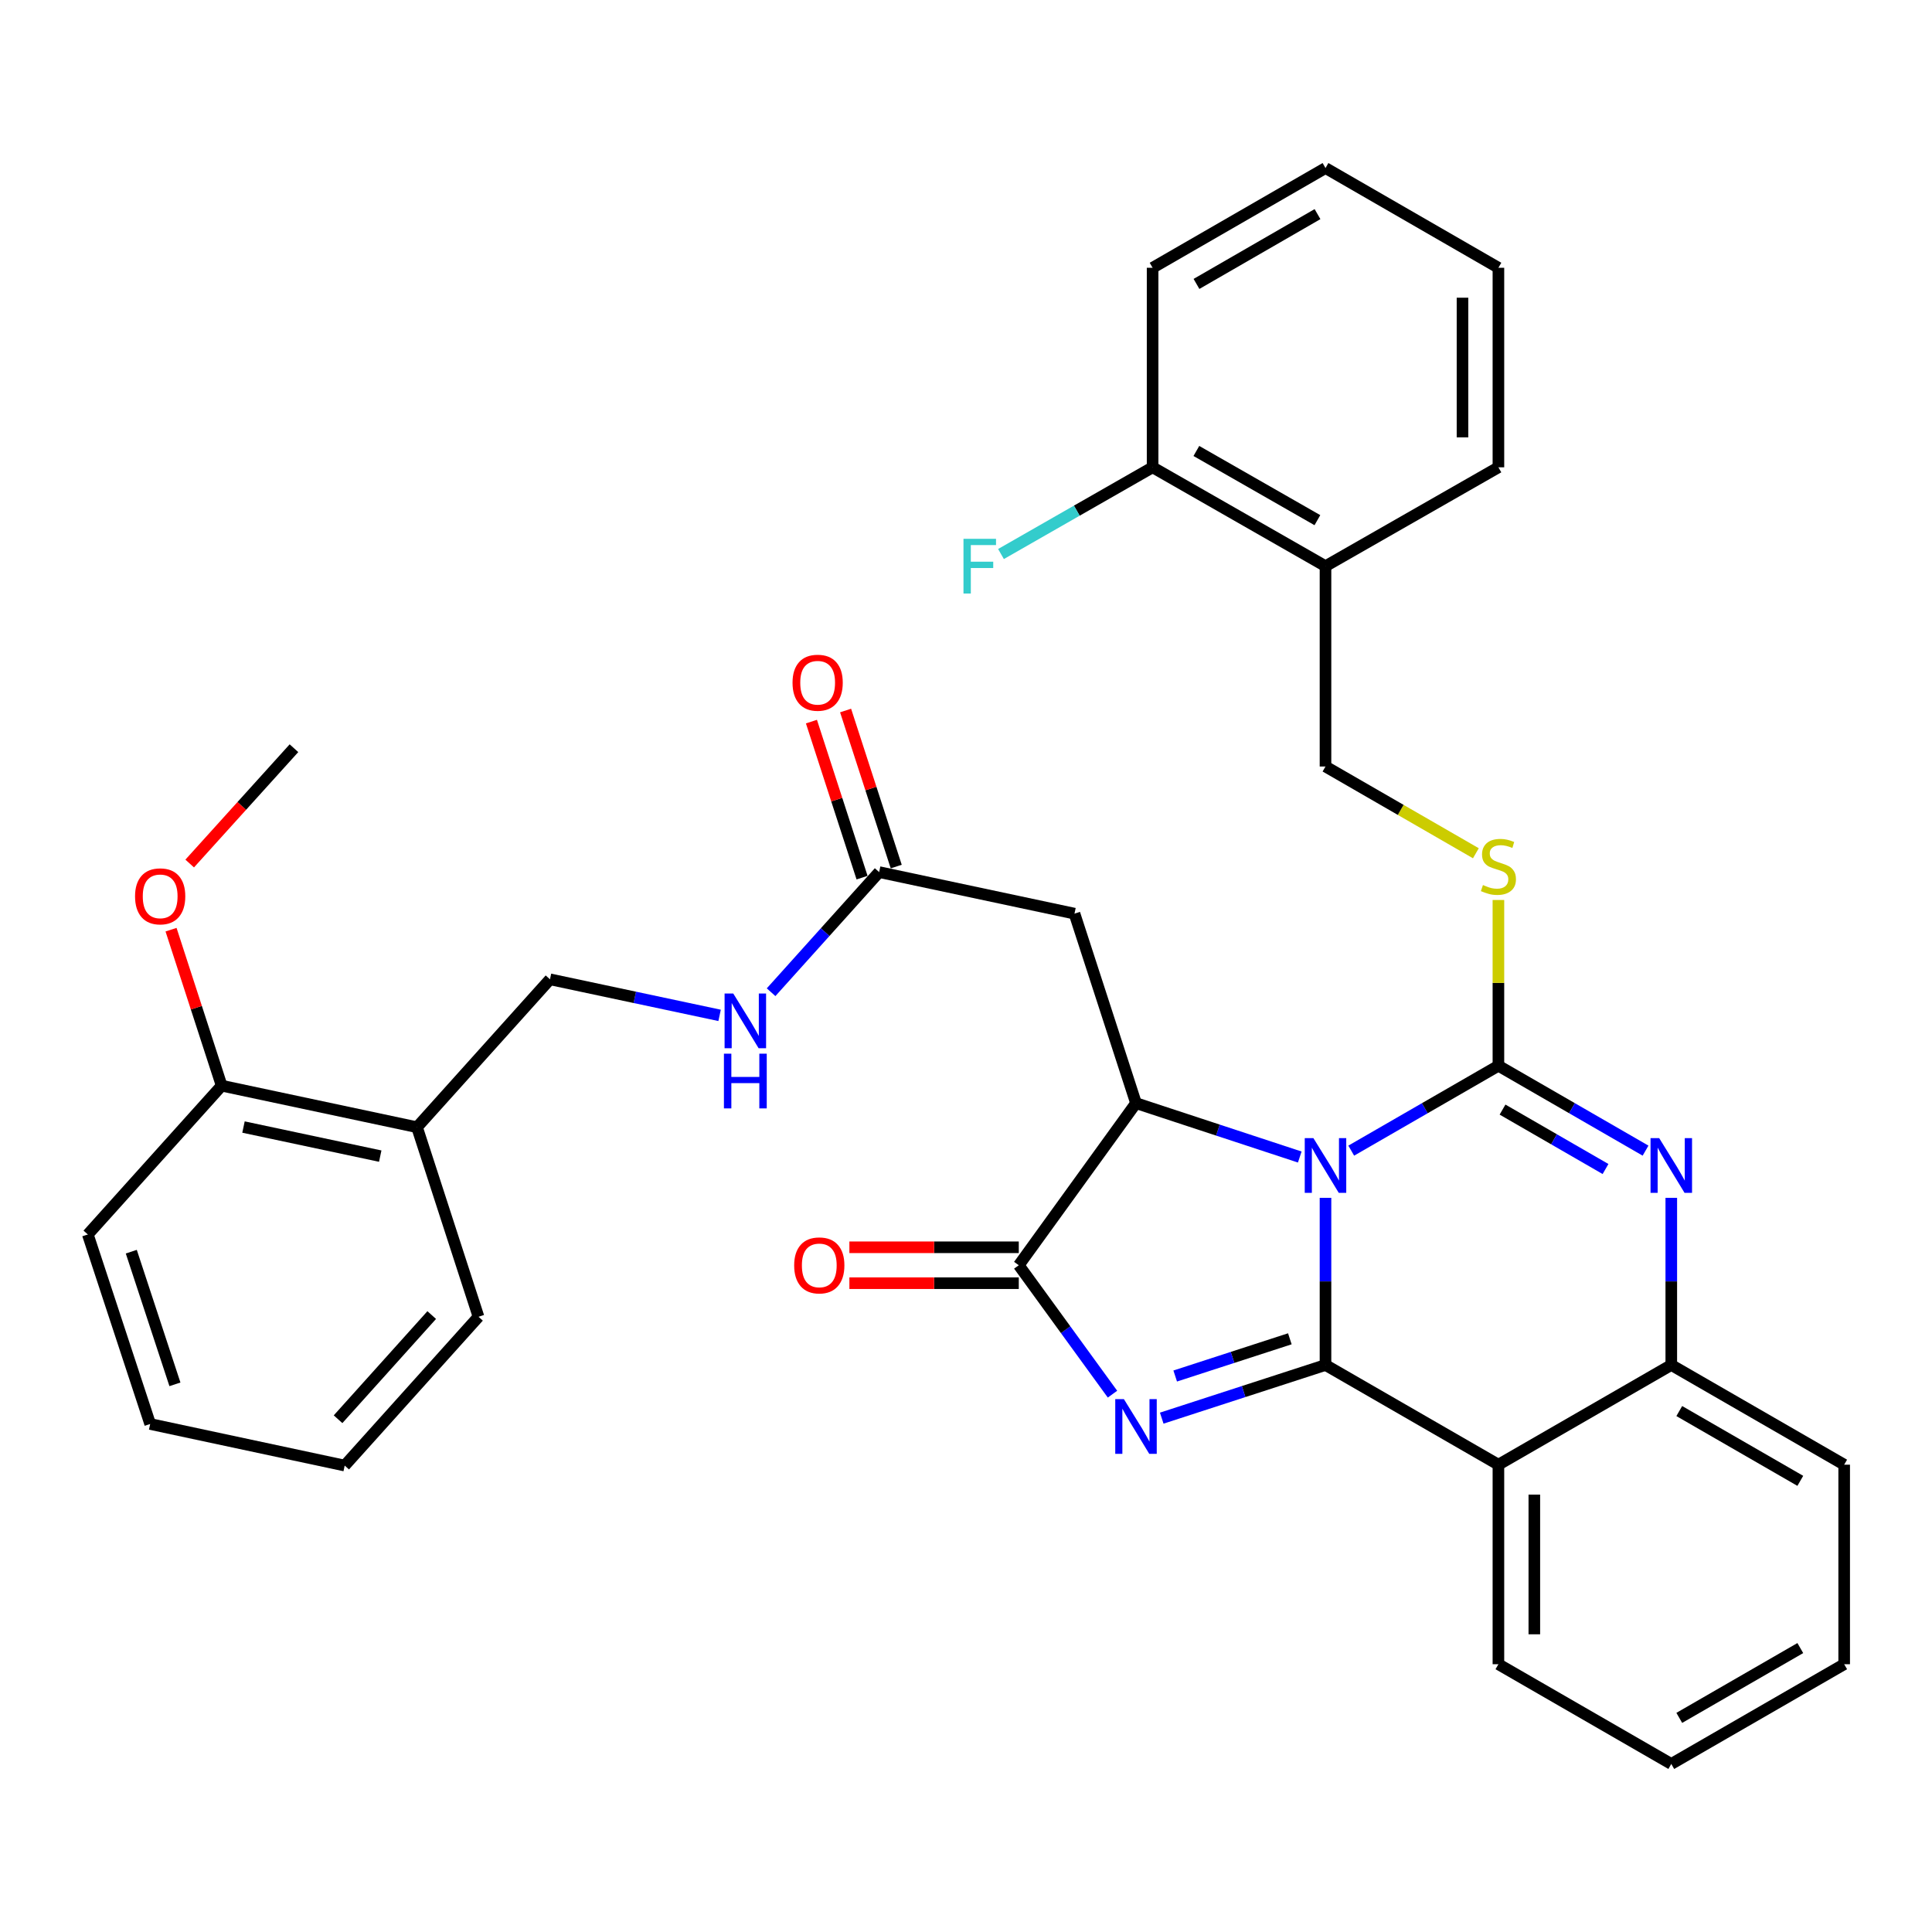 <?xml version='1.0' encoding='iso-8859-1'?>
<svg version='1.1' baseProfile='full'
              xmlns='http://www.w3.org/2000/svg'
                      xmlns:rdkit='http://www.rdkit.org/xml'
                      xmlns:xlink='http://www.w3.org/1999/xlink'
                  xml:space='preserve'
width='1000px' height='1000px' viewBox='0 0 1000 1000'>
<!-- END OF HEADER -->
<rect style='opacity:1.0;fill:#FFFFFF;stroke:none' width='1000' height='1000' x='0' y='0'> </rect>
<path class='bond-0' d='M 686.075,619.998 L 686.075,663.256' style='fill:none;fill-rule:evenodd;stroke:#0000FF;stroke-width:6px;stroke-linecap:butt;stroke-linejoin:miter;stroke-opacity:1' />
<path class='bond-0' d='M 686.075,663.256 L 686.075,706.514' style='fill:none;fill-rule:evenodd;stroke:#000000;stroke-width:6px;stroke-linecap:butt;stroke-linejoin:miter;stroke-opacity:1' />
<path class='bond-1' d='M 699.398,595.572 L 737.487,573.6' style='fill:none;fill-rule:evenodd;stroke:#0000FF;stroke-width:6px;stroke-linecap:butt;stroke-linejoin:miter;stroke-opacity:1' />
<path class='bond-1' d='M 737.487,573.6 L 775.576,551.628' style='fill:none;fill-rule:evenodd;stroke:#000000;stroke-width:6px;stroke-linecap:butt;stroke-linejoin:miter;stroke-opacity:1' />
<path class='bond-3' d='M 672.754,598.874 L 630.373,584.928' style='fill:none;fill-rule:evenodd;stroke:#0000FF;stroke-width:6px;stroke-linecap:butt;stroke-linejoin:miter;stroke-opacity:1' />
<path class='bond-3' d='M 630.373,584.928 L 587.993,570.983' style='fill:none;fill-rule:evenodd;stroke:#000000;stroke-width:6px;stroke-linecap:butt;stroke-linejoin:miter;stroke-opacity:1' />
<path class='bond-2' d='M 686.075,706.514 L 643.693,720.272' style='fill:none;fill-rule:evenodd;stroke:#000000;stroke-width:6px;stroke-linecap:butt;stroke-linejoin:miter;stroke-opacity:1' />
<path class='bond-2' d='M 643.693,720.272 L 601.311,734.031' style='fill:none;fill-rule:evenodd;stroke:#0000FF;stroke-width:6px;stroke-linecap:butt;stroke-linejoin:miter;stroke-opacity:1' />
<path class='bond-2' d='M 667.621,692.96 L 637.953,702.591' style='fill:none;fill-rule:evenodd;stroke:#000000;stroke-width:6px;stroke-linecap:butt;stroke-linejoin:miter;stroke-opacity:1' />
<path class='bond-2' d='M 637.953,702.591 L 608.285,712.222' style='fill:none;fill-rule:evenodd;stroke:#0000FF;stroke-width:6px;stroke-linecap:butt;stroke-linejoin:miter;stroke-opacity:1' />
<path class='bond-6' d='M 686.075,706.514 L 775.576,758.122' style='fill:none;fill-rule:evenodd;stroke:#000000;stroke-width:6px;stroke-linecap:butt;stroke-linejoin:miter;stroke-opacity:1' />
<path class='bond-4' d='M 775.576,551.628 L 813.654,573.599' style='fill:none;fill-rule:evenodd;stroke:#000000;stroke-width:6px;stroke-linecap:butt;stroke-linejoin:miter;stroke-opacity:1' />
<path class='bond-4' d='M 813.654,573.599 L 851.733,595.57' style='fill:none;fill-rule:evenodd;stroke:#0000FF;stroke-width:6px;stroke-linecap:butt;stroke-linejoin:miter;stroke-opacity:1' />
<path class='bond-4' d='M 777.709,574.322 L 804.364,589.701' style='fill:none;fill-rule:evenodd;stroke:#000000;stroke-width:6px;stroke-linecap:butt;stroke-linejoin:miter;stroke-opacity:1' />
<path class='bond-4' d='M 804.364,589.701 L 831.019,605.081' style='fill:none;fill-rule:evenodd;stroke:#0000FF;stroke-width:6px;stroke-linecap:butt;stroke-linejoin:miter;stroke-opacity:1' />
<path class='bond-9' d='M 775.576,551.628 L 775.576,508.731' style='fill:none;fill-rule:evenodd;stroke:#000000;stroke-width:6px;stroke-linecap:butt;stroke-linejoin:miter;stroke-opacity:1' />
<path class='bond-9' d='M 775.576,508.731 L 775.576,465.833' style='fill:none;fill-rule:evenodd;stroke:#CCCC00;stroke-width:6px;stroke-linecap:butt;stroke-linejoin:miter;stroke-opacity:1' />
<path class='bond-35' d='M 575.824,721.615 L 551.57,688.25' style='fill:none;fill-rule:evenodd;stroke:#0000FF;stroke-width:6px;stroke-linecap:butt;stroke-linejoin:miter;stroke-opacity:1' />
<path class='bond-35' d='M 551.57,688.25 L 527.317,654.885' style='fill:none;fill-rule:evenodd;stroke:#000000;stroke-width:6px;stroke-linecap:butt;stroke-linejoin:miter;stroke-opacity:1' />
<path class='bond-5' d='M 587.993,570.983 L 527.317,654.885' style='fill:none;fill-rule:evenodd;stroke:#000000;stroke-width:6px;stroke-linecap:butt;stroke-linejoin:miter;stroke-opacity:1' />
<path class='bond-8' d='M 587.993,570.983 L 556.152,472.9' style='fill:none;fill-rule:evenodd;stroke:#000000;stroke-width:6px;stroke-linecap:butt;stroke-linejoin:miter;stroke-opacity:1' />
<path class='bond-7' d='M 865.055,619.998 L 865.055,663.256' style='fill:none;fill-rule:evenodd;stroke:#0000FF;stroke-width:6px;stroke-linecap:butt;stroke-linejoin:miter;stroke-opacity:1' />
<path class='bond-7' d='M 865.055,663.256 L 865.055,706.514' style='fill:none;fill-rule:evenodd;stroke:#000000;stroke-width:6px;stroke-linecap:butt;stroke-linejoin:miter;stroke-opacity:1' />
<path class='bond-13' d='M 527.317,645.59 L 483.479,645.59' style='fill:none;fill-rule:evenodd;stroke:#000000;stroke-width:6px;stroke-linecap:butt;stroke-linejoin:miter;stroke-opacity:1' />
<path class='bond-13' d='M 483.479,645.59 L 439.641,645.59' style='fill:none;fill-rule:evenodd;stroke:#FF0000;stroke-width:6px;stroke-linecap:butt;stroke-linejoin:miter;stroke-opacity:1' />
<path class='bond-13' d='M 527.317,664.18 L 483.479,664.18' style='fill:none;fill-rule:evenodd;stroke:#000000;stroke-width:6px;stroke-linecap:butt;stroke-linejoin:miter;stroke-opacity:1' />
<path class='bond-13' d='M 483.479,664.18 L 439.641,664.18' style='fill:none;fill-rule:evenodd;stroke:#FF0000;stroke-width:6px;stroke-linecap:butt;stroke-linejoin:miter;stroke-opacity:1' />
<path class='bond-20' d='M 775.576,758.122 L 775.576,861.399' style='fill:none;fill-rule:evenodd;stroke:#000000;stroke-width:6px;stroke-linecap:butt;stroke-linejoin:miter;stroke-opacity:1' />
<path class='bond-20' d='M 794.166,773.613 L 794.166,845.908' style='fill:none;fill-rule:evenodd;stroke:#000000;stroke-width:6px;stroke-linecap:butt;stroke-linejoin:miter;stroke-opacity:1' />
<path class='bond-36' d='M 775.576,758.122 L 865.055,706.514' style='fill:none;fill-rule:evenodd;stroke:#000000;stroke-width:6px;stroke-linecap:butt;stroke-linejoin:miter;stroke-opacity:1' />
<path class='bond-23' d='M 865.055,706.514 L 954.545,758.122' style='fill:none;fill-rule:evenodd;stroke:#000000;stroke-width:6px;stroke-linecap:butt;stroke-linejoin:miter;stroke-opacity:1' />
<path class='bond-23' d='M 869.192,730.359 L 931.835,766.485' style='fill:none;fill-rule:evenodd;stroke:#000000;stroke-width:6px;stroke-linecap:butt;stroke-linejoin:miter;stroke-opacity:1' />
<path class='bond-10' d='M 556.152,472.9 L 455.043,451.398' style='fill:none;fill-rule:evenodd;stroke:#000000;stroke-width:6px;stroke-linecap:butt;stroke-linejoin:miter;stroke-opacity:1' />
<path class='bond-15' d='M 763.913,441.644 L 724.994,419.193' style='fill:none;fill-rule:evenodd;stroke:#CCCC00;stroke-width:6px;stroke-linecap:butt;stroke-linejoin:miter;stroke-opacity:1' />
<path class='bond-15' d='M 724.994,419.193 L 686.075,396.743' style='fill:none;fill-rule:evenodd;stroke:#000000;stroke-width:6px;stroke-linecap:butt;stroke-linejoin:miter;stroke-opacity:1' />
<path class='bond-14' d='M 455.043,451.398 L 427.079,482.485' style='fill:none;fill-rule:evenodd;stroke:#000000;stroke-width:6px;stroke-linecap:butt;stroke-linejoin:miter;stroke-opacity:1' />
<path class='bond-14' d='M 427.079,482.485 L 399.114,513.573' style='fill:none;fill-rule:evenodd;stroke:#0000FF;stroke-width:6px;stroke-linecap:butt;stroke-linejoin:miter;stroke-opacity:1' />
<path class='bond-19' d='M 463.885,448.529 L 450.782,408.146' style='fill:none;fill-rule:evenodd;stroke:#000000;stroke-width:6px;stroke-linecap:butt;stroke-linejoin:miter;stroke-opacity:1' />
<path class='bond-19' d='M 450.782,408.146 L 437.68,367.764' style='fill:none;fill-rule:evenodd;stroke:#FF0000;stroke-width:6px;stroke-linecap:butt;stroke-linejoin:miter;stroke-opacity:1' />
<path class='bond-19' d='M 446.202,454.266 L 433.1,413.884' style='fill:none;fill-rule:evenodd;stroke:#000000;stroke-width:6px;stroke-linecap:butt;stroke-linejoin:miter;stroke-opacity:1' />
<path class='bond-19' d='M 433.1,413.884 L 419.997,373.501' style='fill:none;fill-rule:evenodd;stroke:#FF0000;stroke-width:6px;stroke-linecap:butt;stroke-linejoin:miter;stroke-opacity:1' />
<path class='bond-11' d='M 686.075,293.052 L 686.075,396.743' style='fill:none;fill-rule:evenodd;stroke:#000000;stroke-width:6px;stroke-linecap:butt;stroke-linejoin:miter;stroke-opacity:1' />
<path class='bond-17' d='M 686.075,293.052 L 596.585,241.878' style='fill:none;fill-rule:evenodd;stroke:#000000;stroke-width:6px;stroke-linecap:butt;stroke-linejoin:miter;stroke-opacity:1' />
<path class='bond-17' d='M 681.88,269.238 L 619.237,233.417' style='fill:none;fill-rule:evenodd;stroke:#000000;stroke-width:6px;stroke-linecap:butt;stroke-linejoin:miter;stroke-opacity:1' />
<path class='bond-25' d='M 686.075,293.052 L 775.576,241.878' style='fill:none;fill-rule:evenodd;stroke:#000000;stroke-width:6px;stroke-linecap:butt;stroke-linejoin:miter;stroke-opacity:1' />
<path class='bond-12' d='M 215.842,583.448 L 284.676,506.889' style='fill:none;fill-rule:evenodd;stroke:#000000;stroke-width:6px;stroke-linecap:butt;stroke-linejoin:miter;stroke-opacity:1' />
<path class='bond-18' d='M 215.842,583.448 L 114.733,561.946' style='fill:none;fill-rule:evenodd;stroke:#000000;stroke-width:6px;stroke-linecap:butt;stroke-linejoin:miter;stroke-opacity:1' />
<path class='bond-18' d='M 196.809,598.406 L 126.033,583.355' style='fill:none;fill-rule:evenodd;stroke:#000000;stroke-width:6px;stroke-linecap:butt;stroke-linejoin:miter;stroke-opacity:1' />
<path class='bond-24' d='M 215.842,583.448 L 247.672,681.552' style='fill:none;fill-rule:evenodd;stroke:#000000;stroke-width:6px;stroke-linecap:butt;stroke-linejoin:miter;stroke-opacity:1' />
<path class='bond-16' d='M 372.461,525.557 L 328.569,516.223' style='fill:none;fill-rule:evenodd;stroke:#0000FF;stroke-width:6px;stroke-linecap:butt;stroke-linejoin:miter;stroke-opacity:1' />
<path class='bond-16' d='M 328.569,516.223 L 284.676,506.889' style='fill:none;fill-rule:evenodd;stroke:#000000;stroke-width:6px;stroke-linecap:butt;stroke-linejoin:miter;stroke-opacity:1' />
<path class='bond-21' d='M 596.585,241.878 L 557.349,264.32' style='fill:none;fill-rule:evenodd;stroke:#000000;stroke-width:6px;stroke-linecap:butt;stroke-linejoin:miter;stroke-opacity:1' />
<path class='bond-21' d='M 557.349,264.32 L 518.113,286.762' style='fill:none;fill-rule:evenodd;stroke:#33CCCC;stroke-width:6px;stroke-linecap:butt;stroke-linejoin:miter;stroke-opacity:1' />
<path class='bond-26' d='M 596.585,241.878 L 596.585,138.601' style='fill:none;fill-rule:evenodd;stroke:#000000;stroke-width:6px;stroke-linecap:butt;stroke-linejoin:miter;stroke-opacity:1' />
<path class='bond-22' d='M 114.733,561.946 L 101.631,521.574' style='fill:none;fill-rule:evenodd;stroke:#000000;stroke-width:6px;stroke-linecap:butt;stroke-linejoin:miter;stroke-opacity:1' />
<path class='bond-22' d='M 101.631,521.574 L 88.53,481.201' style='fill:none;fill-rule:evenodd;stroke:#FF0000;stroke-width:6px;stroke-linecap:butt;stroke-linejoin:miter;stroke-opacity:1' />
<path class='bond-27' d='M 114.733,561.946 L 45.455,638.96' style='fill:none;fill-rule:evenodd;stroke:#000000;stroke-width:6px;stroke-linecap:butt;stroke-linejoin:miter;stroke-opacity:1' />
<path class='bond-29' d='M 775.576,861.399 L 865.055,913.018' style='fill:none;fill-rule:evenodd;stroke:#000000;stroke-width:6px;stroke-linecap:butt;stroke-linejoin:miter;stroke-opacity:1' />
<path class='bond-28' d='M 98.184,446.962 L 125.167,417.117' style='fill:none;fill-rule:evenodd;stroke:#FF0000;stroke-width:6px;stroke-linecap:butt;stroke-linejoin:miter;stroke-opacity:1' />
<path class='bond-28' d='M 125.167,417.117 L 152.151,387.272' style='fill:none;fill-rule:evenodd;stroke:#000000;stroke-width:6px;stroke-linecap:butt;stroke-linejoin:miter;stroke-opacity:1' />
<path class='bond-30' d='M 954.545,758.122 L 954.545,861.399' style='fill:none;fill-rule:evenodd;stroke:#000000;stroke-width:6px;stroke-linecap:butt;stroke-linejoin:miter;stroke-opacity:1' />
<path class='bond-32' d='M 247.672,681.552 L 178.414,758.576' style='fill:none;fill-rule:evenodd;stroke:#000000;stroke-width:6px;stroke-linecap:butt;stroke-linejoin:miter;stroke-opacity:1' />
<path class='bond-32' d='M 223.46,680.676 L 174.979,734.593' style='fill:none;fill-rule:evenodd;stroke:#000000;stroke-width:6px;stroke-linecap:butt;stroke-linejoin:miter;stroke-opacity:1' />
<path class='bond-31' d='M 775.576,241.878 L 775.576,138.601' style='fill:none;fill-rule:evenodd;stroke:#000000;stroke-width:6px;stroke-linecap:butt;stroke-linejoin:miter;stroke-opacity:1' />
<path class='bond-31' d='M 756.986,226.387 L 756.986,154.092' style='fill:none;fill-rule:evenodd;stroke:#000000;stroke-width:6px;stroke-linecap:butt;stroke-linejoin:miter;stroke-opacity:1' />
<path class='bond-38' d='M 596.585,138.601 L 686.075,86.983' style='fill:none;fill-rule:evenodd;stroke:#000000;stroke-width:6px;stroke-linecap:butt;stroke-linejoin:miter;stroke-opacity:1' />
<path class='bond-38' d='M 619.297,146.961 L 681.94,110.828' style='fill:none;fill-rule:evenodd;stroke:#000000;stroke-width:6px;stroke-linecap:butt;stroke-linejoin:miter;stroke-opacity:1' />
<path class='bond-39' d='M 45.455,638.96 L 77.729,737.053' style='fill:none;fill-rule:evenodd;stroke:#000000;stroke-width:6px;stroke-linecap:butt;stroke-linejoin:miter;stroke-opacity:1' />
<path class='bond-39' d='M 67.954,647.864 L 90.546,716.529' style='fill:none;fill-rule:evenodd;stroke:#000000;stroke-width:6px;stroke-linecap:butt;stroke-linejoin:miter;stroke-opacity:1' />
<path class='bond-37' d='M 865.055,913.018 L 954.545,861.399' style='fill:none;fill-rule:evenodd;stroke:#000000;stroke-width:6px;stroke-linecap:butt;stroke-linejoin:miter;stroke-opacity:1' />
<path class='bond-37' d='M 869.191,889.172 L 931.834,853.039' style='fill:none;fill-rule:evenodd;stroke:#000000;stroke-width:6px;stroke-linecap:butt;stroke-linejoin:miter;stroke-opacity:1' />
<path class='bond-33' d='M 775.576,138.601 L 686.075,86.983' style='fill:none;fill-rule:evenodd;stroke:#000000;stroke-width:6px;stroke-linecap:butt;stroke-linejoin:miter;stroke-opacity:1' />
<path class='bond-34' d='M 178.414,758.576 L 77.729,737.053' style='fill:none;fill-rule:evenodd;stroke:#000000;stroke-width:6px;stroke-linecap:butt;stroke-linejoin:miter;stroke-opacity:1' />
<path  class='atom-0' d='M 679.815 589.097
L 689.095 604.097
Q 690.015 605.577, 691.495 608.257
Q 692.975 610.937, 693.055 611.097
L 693.055 589.097
L 696.815 589.097
L 696.815 617.417
L 692.935 617.417
L 682.975 601.017
Q 681.815 599.097, 680.575 596.897
Q 679.375 594.697, 679.015 594.017
L 679.015 617.417
L 675.335 617.417
L 675.335 589.097
L 679.815 589.097
' fill='#0000FF'/>
<path  class='atom-3' d='M 581.733 724.194
L 591.013 739.194
Q 591.933 740.674, 593.413 743.354
Q 594.893 746.034, 594.973 746.194
L 594.973 724.194
L 598.733 724.194
L 598.733 752.514
L 594.853 752.514
L 584.893 736.114
Q 583.733 734.194, 582.493 731.994
Q 581.293 729.794, 580.933 729.114
L 580.933 752.514
L 577.253 752.514
L 577.253 724.194
L 581.733 724.194
' fill='#0000FF'/>
<path  class='atom-5' d='M 858.795 589.097
L 868.075 604.097
Q 868.995 605.577, 870.475 608.257
Q 871.955 610.937, 872.035 611.097
L 872.035 589.097
L 875.795 589.097
L 875.795 617.417
L 871.915 617.417
L 861.955 601.017
Q 860.795 599.097, 859.555 596.897
Q 858.355 594.697, 857.995 594.017
L 857.995 617.417
L 854.315 617.417
L 854.315 589.097
L 858.795 589.097
' fill='#0000FF'/>
<path  class='atom-10' d='M 767.576 458.092
Q 767.896 458.212, 769.216 458.772
Q 770.536 459.332, 771.976 459.692
Q 773.456 460.012, 774.896 460.012
Q 777.576 460.012, 779.136 458.732
Q 780.696 457.412, 780.696 455.132
Q 780.696 453.572, 779.896 452.612
Q 779.136 451.652, 777.936 451.132
Q 776.736 450.612, 774.736 450.012
Q 772.216 449.252, 770.696 448.532
Q 769.216 447.812, 768.136 446.292
Q 767.096 444.772, 767.096 442.212
Q 767.096 438.652, 769.496 436.452
Q 771.936 434.252, 776.736 434.252
Q 780.016 434.252, 783.736 435.812
L 782.816 438.892
Q 779.416 437.492, 776.856 437.492
Q 774.096 437.492, 772.576 438.652
Q 771.056 439.772, 771.096 441.732
Q 771.096 443.252, 771.856 444.172
Q 772.656 445.092, 773.776 445.612
Q 774.936 446.132, 776.856 446.732
Q 779.416 447.532, 780.936 448.332
Q 782.456 449.132, 783.536 450.772
Q 784.656 452.372, 784.656 455.132
Q 784.656 459.052, 782.016 461.172
Q 779.416 463.252, 775.056 463.252
Q 772.536 463.252, 770.616 462.692
Q 768.736 462.172, 766.496 461.252
L 767.576 458.092
' fill='#CCCC00'/>
<path  class='atom-14' d='M 411.06 654.965
Q 411.06 648.165, 414.42 644.365
Q 417.78 640.565, 424.06 640.565
Q 430.34 640.565, 433.7 644.365
Q 437.06 648.165, 437.06 654.965
Q 437.06 661.845, 433.66 665.765
Q 430.26 669.645, 424.06 669.645
Q 417.82 669.645, 414.42 665.765
Q 411.06 661.885, 411.06 654.965
M 424.06 666.445
Q 428.38 666.445, 430.7 663.565
Q 433.06 660.645, 433.06 654.965
Q 433.06 649.405, 430.7 646.605
Q 428.38 643.765, 424.06 643.765
Q 419.74 643.765, 417.38 646.565
Q 415.06 649.365, 415.06 654.965
Q 415.06 660.685, 417.38 663.565
Q 419.74 666.445, 424.06 666.445
' fill='#FF0000'/>
<path  class='atom-15' d='M 379.525 514.231
L 388.805 529.231
Q 389.725 530.711, 391.205 533.391
Q 392.685 536.071, 392.765 536.231
L 392.765 514.231
L 396.525 514.231
L 396.525 542.551
L 392.645 542.551
L 382.685 526.151
Q 381.525 524.231, 380.285 522.031
Q 379.085 519.831, 378.725 519.151
L 378.725 542.551
L 375.045 542.551
L 375.045 514.231
L 379.525 514.231
' fill='#0000FF'/>
<path  class='atom-15' d='M 374.705 545.383
L 378.545 545.383
L 378.545 557.423
L 393.025 557.423
L 393.025 545.383
L 396.865 545.383
L 396.865 573.703
L 393.025 573.703
L 393.025 560.623
L 378.545 560.623
L 378.545 573.703
L 374.705 573.703
L 374.705 545.383
' fill='#0000FF'/>
<path  class='atom-20' d='M 410.213 353.374
Q 410.213 346.574, 413.573 342.774
Q 416.933 338.974, 423.213 338.974
Q 429.493 338.974, 432.853 342.774
Q 436.213 346.574, 436.213 353.374
Q 436.213 360.254, 432.813 364.174
Q 429.413 368.054, 423.213 368.054
Q 416.973 368.054, 413.573 364.174
Q 410.213 360.294, 410.213 353.374
M 423.213 364.854
Q 427.533 364.854, 429.853 361.974
Q 432.213 359.054, 432.213 353.374
Q 432.213 347.814, 429.853 345.014
Q 427.533 342.174, 423.213 342.174
Q 418.893 342.174, 416.533 344.974
Q 414.213 347.774, 414.213 353.374
Q 414.213 359.094, 416.533 361.974
Q 418.893 364.854, 423.213 364.854
' fill='#FF0000'/>
<path  class='atom-22' d='M 498.696 278.892
L 515.536 278.892
L 515.536 282.132
L 502.496 282.132
L 502.496 290.732
L 514.096 290.732
L 514.096 294.012
L 502.496 294.012
L 502.496 307.212
L 498.696 307.212
L 498.696 278.892
' fill='#33CCCC'/>
<path  class='atom-23' d='M 69.903 463.943
Q 69.903 457.143, 73.263 453.343
Q 76.623 449.543, 82.903 449.543
Q 89.183 449.543, 92.543 453.343
Q 95.903 457.143, 95.903 463.943
Q 95.903 470.823, 92.503 474.743
Q 89.103 478.623, 82.903 478.623
Q 76.663 478.623, 73.263 474.743
Q 69.903 470.863, 69.903 463.943
M 82.903 475.423
Q 87.223 475.423, 89.543 472.543
Q 91.903 469.623, 91.903 463.943
Q 91.903 458.383, 89.543 455.583
Q 87.223 452.743, 82.903 452.743
Q 78.583 452.743, 76.223 455.543
Q 73.903 458.343, 73.903 463.943
Q 73.903 469.663, 76.223 472.543
Q 78.583 475.423, 82.903 475.423
' fill='#FF0000'/>
</svg>
